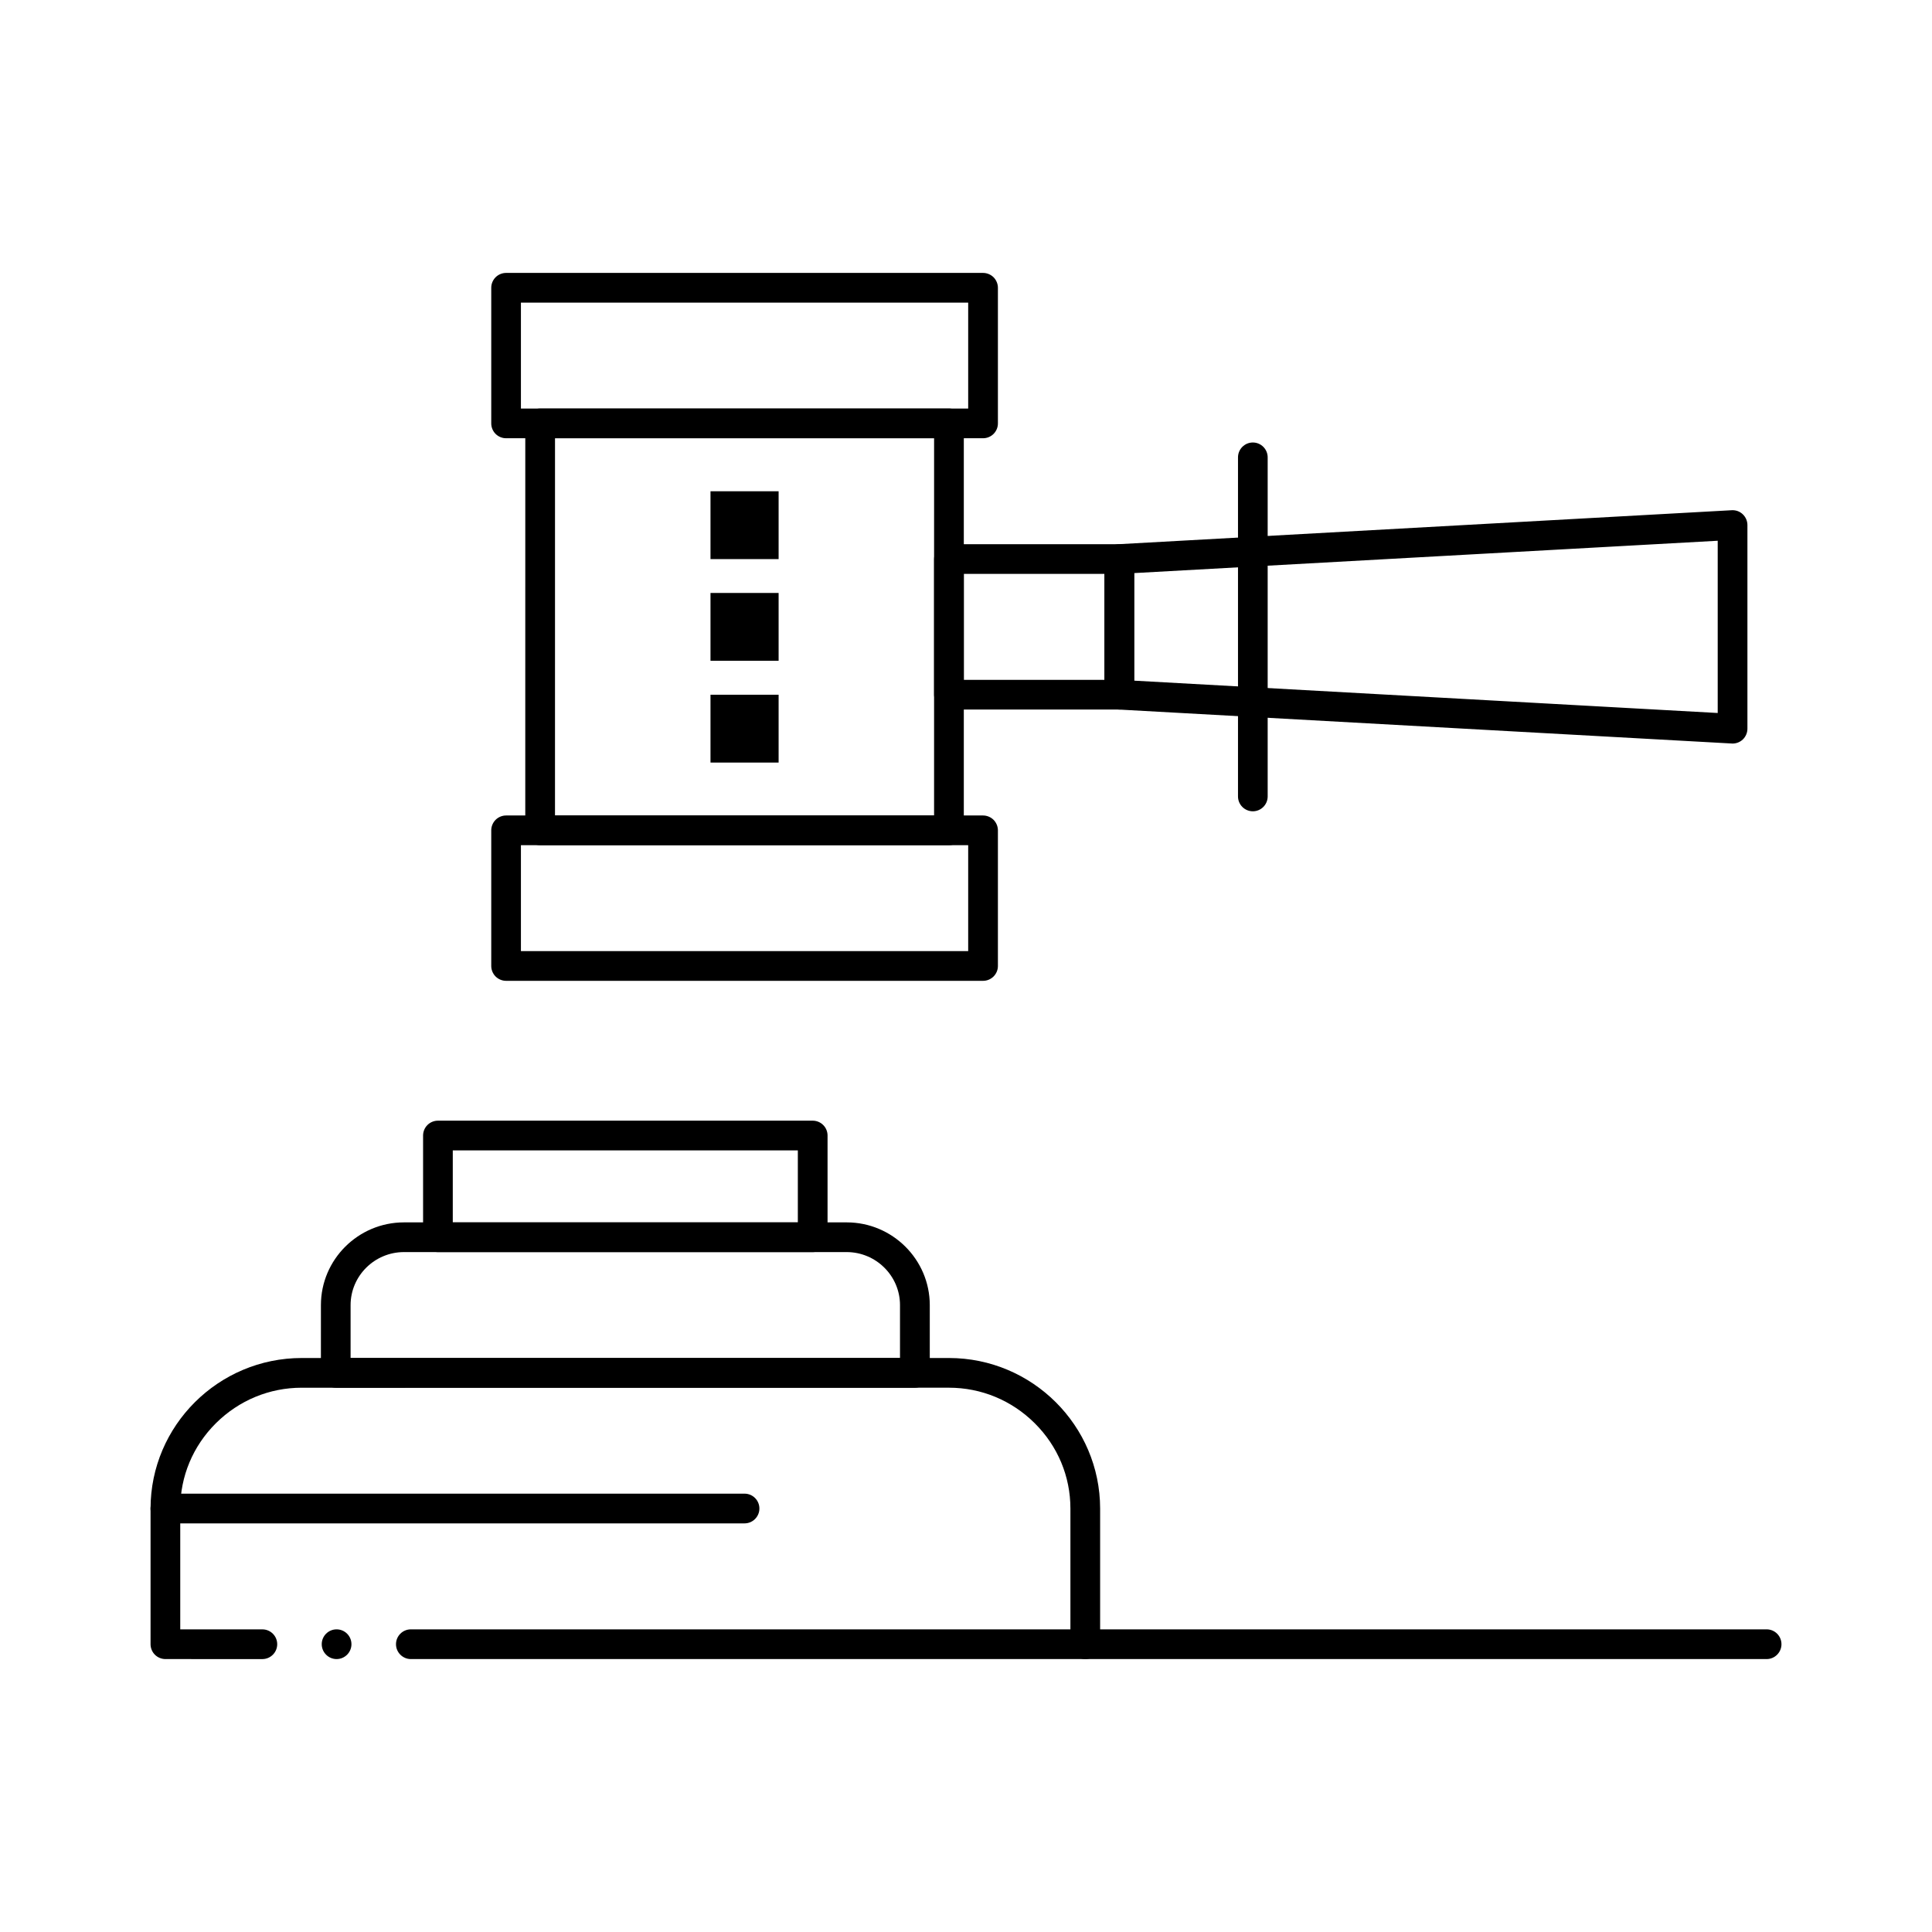 <?xml version="1.0" encoding="UTF-8"?>
<!-- Uploaded to: SVG Repo, www.svgrepo.com, Generator: SVG Repo Mixer Tools -->
<svg fill="#000000" width="800px" height="800px" version="1.1" viewBox="144 144 512 512" xmlns="http://www.w3.org/2000/svg">
 <g>
  <path d="m404.52 403.93h-126.41c-1.031 0-2.047-0.426-2.773-1.152-0.738-0.738-1.152-1.75-1.152-2.785v-35.945c0-1.031 0.414-2.047 1.152-2.785 0.727-0.727 1.742-1.152 2.773-1.152h126.41c1.031 0 2.047 0.422 2.785 1.152 0.727 0.738 1.152 1.75 1.152 2.785v35.945c0 1.055-0.414 2.035-1.152 2.785-0.75 0.738-1.734 1.152-2.785 1.152zm-122.47-7.875h118.53v-28.074l-118.53 0.004z"/>
  <path d="m395.48 367.98h-108.34c-1.043 0-2.055-0.414-2.785-1.152-0.738-0.727-1.152-1.742-1.152-2.785l0.004-107.84c0-1.031 0.414-2.047 1.152-2.785 0.727-0.727 1.742-1.152 2.785-1.152h108.34c1.043 0 2.055 0.422 2.785 1.152 0.738 0.738 1.152 1.75 1.152 2.785v107.84c0 1.043-0.414 2.055-1.152 2.785-0.73 0.738-1.746 1.152-2.789 1.152zm-104.4-7.875h100.46l0.004-99.965h-100.46z"/>
  <path d="m404.52 260.14h-126.41c-1.031 0-2.047-0.422-2.773-1.152-0.738-0.727-1.152-1.742-1.152-2.785v-35.941c0-1.031 0.414-2.047 1.152-2.785 0.727-0.727 1.742-1.152 2.773-1.152h126.41c1.031 0 2.047 0.422 2.785 1.152 0.727 0.738 1.152 1.75 1.152 2.785v35.945c0 1.055-0.414 2.035-1.152 2.785-0.75 0.738-1.734 1.148-2.785 1.148zm-122.47-7.871h118.53v-28.074h-118.53z"/>
  <path d="m440.63 332.04h-45.145c-1.031 0-2.047-0.422-2.785-1.152-0.727-0.727-1.152-1.742-1.152-2.785v-35.945c0-1.043 0.422-2.055 1.152-2.785 0.738-0.738 1.75-1.152 2.785-1.152h45.145c1.031 0 2.047 0.414 2.785 1.152 0.727 0.727 1.152 1.742 1.152 2.785v35.945c0 1.055-0.414 2.047-1.152 2.785-0.75 0.746-1.734 1.152-2.785 1.152zm-41.211-7.875h37.273v-28.074h-37.273z"/>
  <path d="m603.14 341.05c-0.066 0-0.137 0-0.207-0.012l-162.52-9.004c-2.086-0.117-3.719-1.852-3.719-3.938v-35.941c0-2.098 1.633-3.816 3.719-3.938l162.52-9.004c1.094-0.059 2.137 0.324 2.922 1.074 0.777 0.738 1.23 1.781 1.23 2.856v53.973c0 1.074-0.453 2.117-1.23 2.863-0.738 0.688-1.703 1.07-2.715 1.07zm-158.57-16.668 154.64 8.57v-45.648l-154.64 8.57z"/>
  <path d="m431.61 583.67h-178.73c-2.164 0-3.938-1.773-3.938-3.938 0-2.176 1.77-3.938 3.938-3.938h174.79v-32.02c0-8.512-3.356-16.543-9.457-22.605-6.102-6.07-14.18-9.414-22.73-9.414l-171.53 0.004c-8.562 0-16.629 3.344-22.742 9.414-6.09 6.062-9.445 14.09-9.445 22.605v32.02h21.758c2.176 0 3.938 1.762 3.938 3.938 0 2.164-1.762 3.938-3.938 3.938l-25.691-0.004c-1.043 0-2.055-0.426-2.785-1.152-0.738-0.738-1.152-1.75-1.152-2.785v-35.957c0.012-21.984 17.988-39.883 40.059-39.891h171.53c22.07 0.012 40.039 17.91 40.059 39.891v35.957c0 1.051-0.414 2.035-1.16 2.785-0.738 0.738-1.723 1.152-2.773 1.152zm-198.41 0c-2.164 0-3.938-1.773-3.938-3.938 0-2.176 1.77-3.938 3.938-3.938 2.176 0 3.938 1.762 3.938 3.938 0 2.164-1.762 3.938-3.938 3.938z"/>
  <path d="m386.46 511.76h-153.48c-1.043 0-2.055-0.426-2.785-1.152-0.738-0.738-1.152-1.75-1.152-2.785l0.004-17.977c0.012-12.062 9.879-21.895 21.992-21.902h117.37c12.102 0.012 21.973 9.84 21.992 21.902v17.98c0 1.051-0.414 2.035-1.16 2.785-0.738 0.734-1.734 1.148-2.777 1.148zm-149.55-7.871h145.6v-14.043c-0.012-7.723-6.348-14.012-14.109-14.031h-117.37c-7.773 0.02-14.109 6.309-14.121 14.031z"/>
  <path d="m341.31 547.71h-153.48c-2.176 0-3.938-1.77-3.938-3.938 0-2.176 1.762-3.938 3.938-3.938h153.48c2.176 0 3.938 1.762 3.938 3.938 0 2.168-1.762 3.938-3.938 3.938z"/>
  <path d="m612.18 583.67h-180.57c-2.176 0-3.938-1.773-3.938-3.938 0-2.176 1.762-3.938 3.938-3.938h180.57c2.164 0 3.926 1.762 3.926 3.938 0 2.164-1.762 3.938-3.926 3.938z"/>
  <path d="m476.02 359c-2.176 0-3.938-1.762-3.938-3.938v-89.859c0-2.164 1.762-3.938 3.938-3.938 2.164 0 3.926 1.77 3.926 3.938v89.859c0 2.176-1.762 3.938-3.926 3.938z"/>
  <path d="m332.29 274.19h18.051v17.977h-18.051z" fill-rule="evenodd"/>
  <path d="m332.29 301.14h18.051v17.977h-18.051z" fill-rule="evenodd"/>
  <path d="m332.29 328.11h18.051v17.977h-18.051z" fill-rule="evenodd"/>
  <path d="m359.37 475.82h-99.312c-1.031 0-2.047-0.422-2.785-1.152-0.727-0.738-1.152-1.75-1.152-2.785v-26.957c0-1.043 0.422-2.059 1.152-2.785 0.738-0.738 1.75-1.152 2.785-1.152h99.316c1.043 0 2.055 0.414 2.785 1.152 0.738 0.727 1.152 1.742 1.152 2.785v26.961c0 1.055-0.402 2.035-1.152 2.785-0.75 0.738-1.734 1.148-2.789 1.148zm-95.379-7.871h91.445v-19.09h-91.445z"/>
 </g>
</svg>